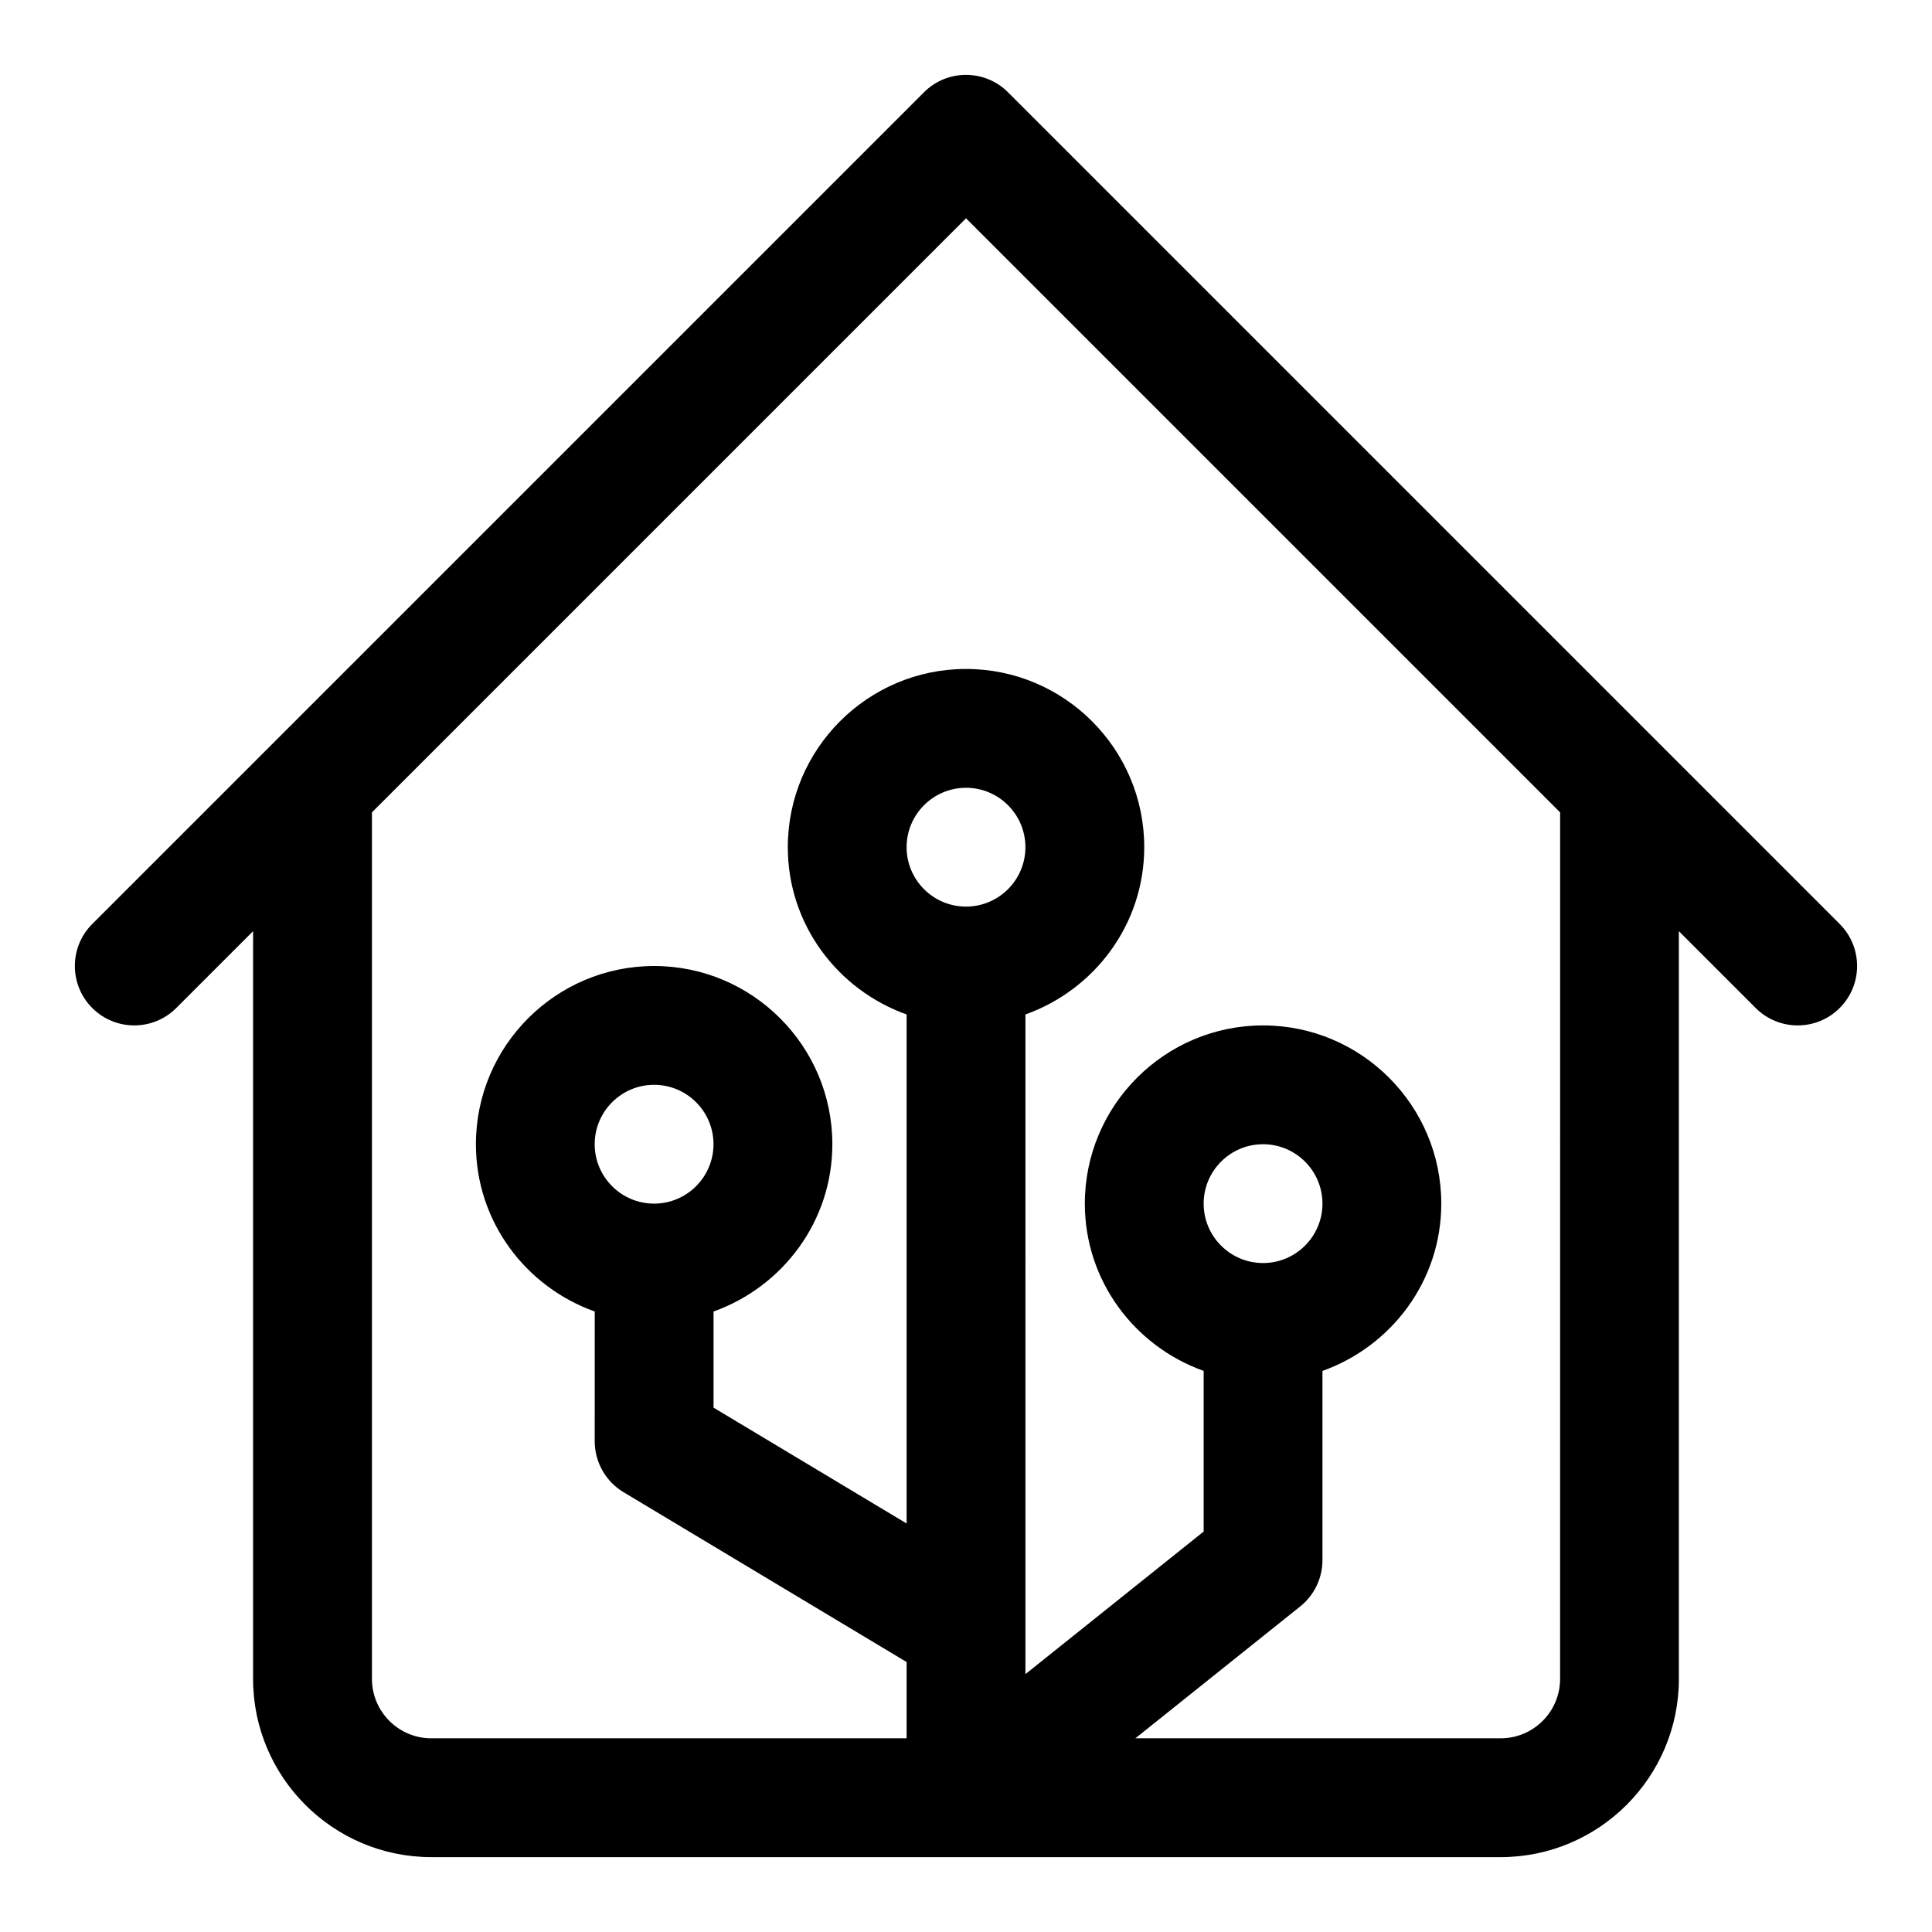 <?xml version="1.0" encoding="UTF-8"?>
<!-- Uploaded to: SVG Repo, www.svgrepo.com, Generator: SVG Repo Mixer Tools -->
<svg fill="#000000" width="800px" height="800px" version="1.1" viewBox="144 144 512 512" xmlns="http://www.w3.org/2000/svg">
 <path d="m631.55 388.87-220.42-220.42c-6.148-6.148-16.113-6.148-22.262 0l-220.42 220.42c-6.148 6.148-6.148 16.113 0 22.262 6.148 6.148 16.113 6.148 22.262 0l20.359-20.355v198.15c0 26.047 21.188 47.23 47.23 47.23h283.39c26.047 0 47.23-21.188 47.23-47.23v-198.15l20.355 20.355c3.078 3.074 7.106 4.613 11.133 4.613 4.027 0 8.055-1.539 11.133-4.613 6.148-6.148 6.148-16.113 0-22.262zm-247.29-20.355c0-8.68 7.059-15.742 15.742-15.742 8.688 0 15.742 7.066 15.742 15.742 0 8.68-7.059 15.742-15.742 15.742s-15.742-7.062-15.742-15.742zm173.18 220.41c0 8.68-7.059 15.742-15.742 15.742h-96.816l43.68-34.938c3.734-2.981 5.902-7.512 5.902-12.293v-50.129c18.281-6.527 31.488-23.84 31.488-44.332 0-26.047-21.188-47.23-47.23-47.23-26.047 0-47.23 21.188-47.23 47.23 0 20.496 13.207 37.809 31.488 44.328v42.574l-47.23 37.785-0.004-174.82c18.281-6.527 31.488-23.84 31.488-44.332 0-26.047-21.188-47.23-47.23-47.23-26.047 0-47.23 21.188-47.23 47.23 0 20.496 13.207 37.809 31.488 44.328v134.9l-51.168-30.703-0.004-25.473c18.281-6.527 31.488-23.84 31.488-44.332 0-26.047-21.188-47.23-47.23-47.23-26.047 0-47.23 21.188-47.23 47.23 0 20.496 13.207 37.809 31.488 44.328l-0.004 34.387c0 5.527 2.906 10.656 7.641 13.5l75.016 45.012v20.211h-125.95c-8.688 0-15.742-7.066-15.742-15.742v-229.64l157.44-157.44 157.44 157.44zm-94.461-125.95c0-8.68 7.059-15.742 15.742-15.742 8.688 0 15.742 7.066 15.742 15.742 0 8.68-7.059 15.742-15.742 15.742-8.688 0-15.742-7.066-15.742-15.742zm-161.38-15.746c0-8.68 7.059-15.742 15.742-15.742 8.688 0 15.742 7.066 15.742 15.742 0 8.68-7.059 15.742-15.742 15.742-8.684 0.004-15.742-7.062-15.742-15.742z"/>
</svg>